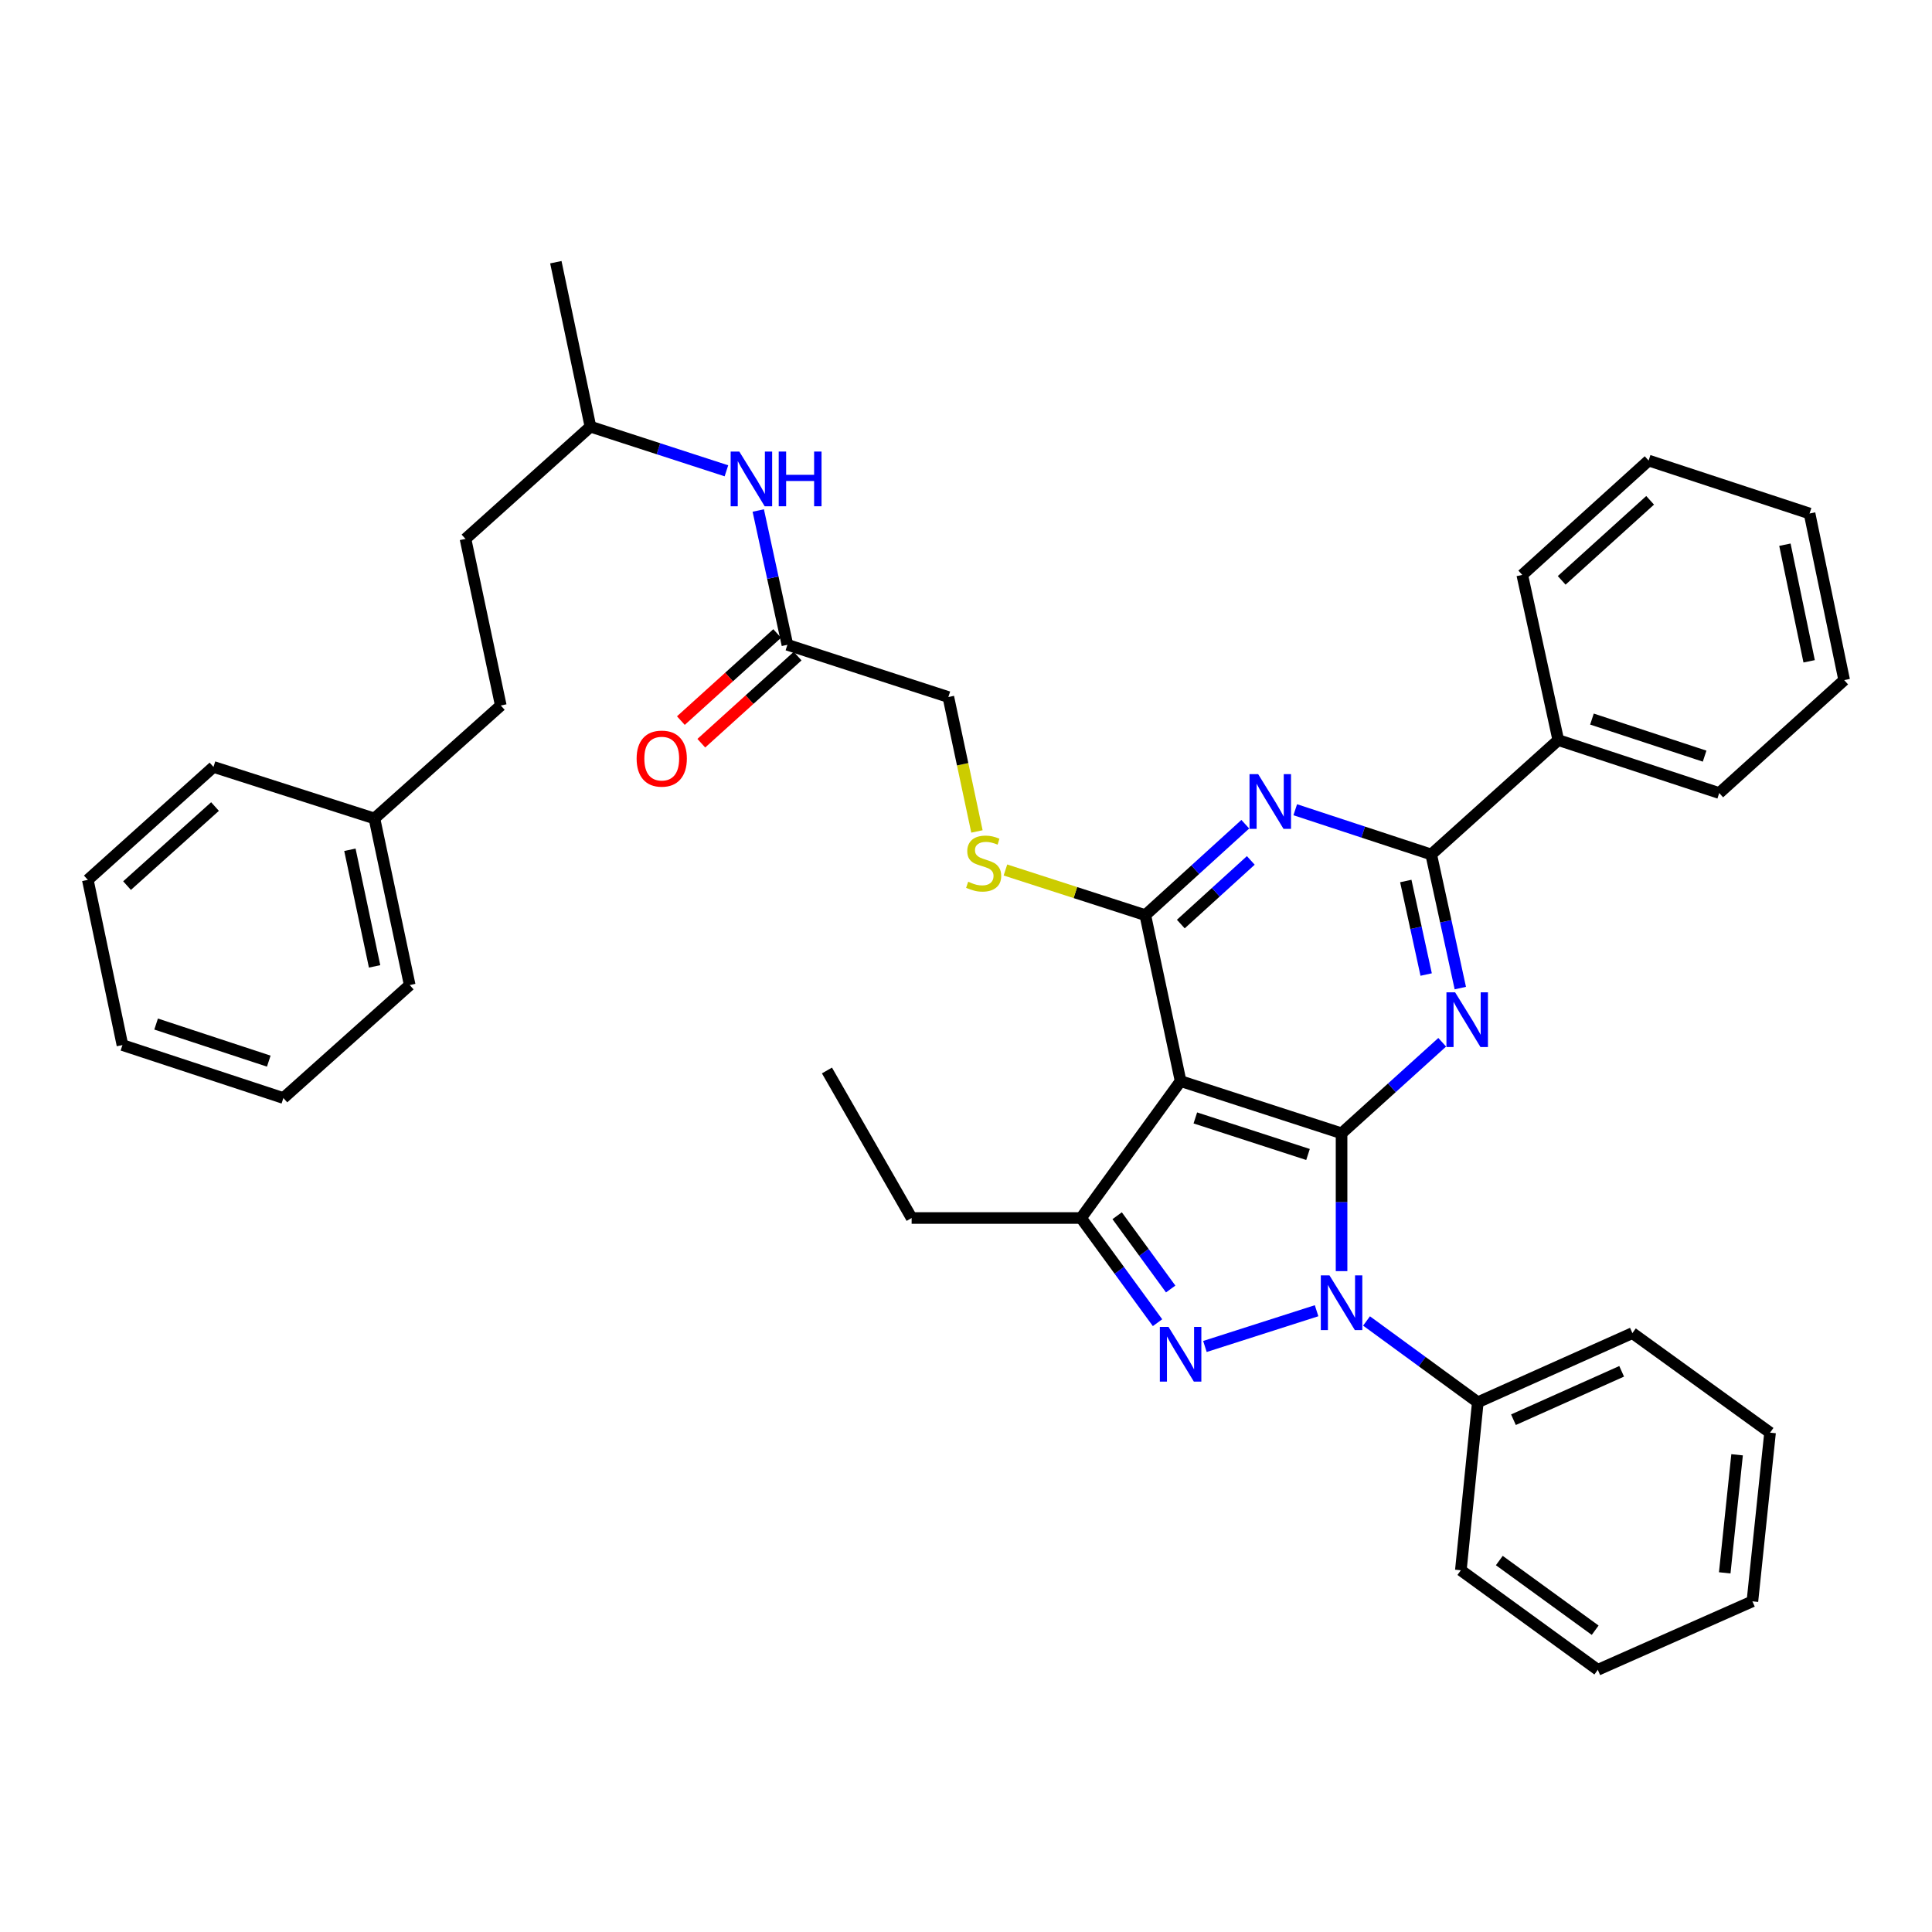 <?xml version='1.0' encoding='iso-8859-1'?>
<svg version='1.1' baseProfile='full'
              xmlns='http://www.w3.org/2000/svg'
                      xmlns:rdkit='http://www.rdkit.org/xml'
                      xmlns:xlink='http://www.w3.org/1999/xlink'
                  xml:space='preserve'
width='1000px' height='1000px' viewBox='0 0 1000 1000'>
<!-- END OF HEADER -->
<rect style='opacity:1.0;fill:#FFFFFF;stroke:none' width='1000' height='1000' x='0' y='0'> </rect>
<path class='bond-0' d='M 694.391,586.601 L 694.391,622.269' style='fill:none;fill-rule:evenodd;stroke:#000000;stroke-width:6px;stroke-linecap:butt;stroke-linejoin:miter;stroke-opacity:1' />
<path class='bond-0' d='M 694.391,622.269 L 694.391,657.938' style='fill:none;fill-rule:evenodd;stroke:#0000FF;stroke-width:6px;stroke-linecap:butt;stroke-linejoin:miter;stroke-opacity:1' />
<path class='bond-2' d='M 694.391,586.601 L 611.077,559.575' style='fill:none;fill-rule:evenodd;stroke:#000000;stroke-width:6px;stroke-linecap:butt;stroke-linejoin:miter;stroke-opacity:1' />
<path class='bond-2' d='M 677.025,597.557 L 618.705,578.638' style='fill:none;fill-rule:evenodd;stroke:#000000;stroke-width:6px;stroke-linecap:butt;stroke-linejoin:miter;stroke-opacity:1' />
<path class='bond-3' d='M 694.391,586.601 L 720.438,563.04' style='fill:none;fill-rule:evenodd;stroke:#000000;stroke-width:6px;stroke-linecap:butt;stroke-linejoin:miter;stroke-opacity:1' />
<path class='bond-3' d='M 720.438,563.04 L 746.486,539.478' style='fill:none;fill-rule:evenodd;stroke:#0000FF;stroke-width:6px;stroke-linecap:butt;stroke-linejoin:miter;stroke-opacity:1' />
<path class='bond-1' d='M 681.464,678.429 L 623.664,696.935' style='fill:none;fill-rule:evenodd;stroke:#0000FF;stroke-width:6px;stroke-linecap:butt;stroke-linejoin:miter;stroke-opacity:1' />
<path class='bond-10' d='M 707.314,683.731 L 736.114,704.77' style='fill:none;fill-rule:evenodd;stroke:#0000FF;stroke-width:6px;stroke-linecap:butt;stroke-linejoin:miter;stroke-opacity:1' />
<path class='bond-10' d='M 736.114,704.77 L 764.915,725.809' style='fill:none;fill-rule:evenodd;stroke:#000000;stroke-width:6px;stroke-linecap:butt;stroke-linejoin:miter;stroke-opacity:1' />
<path class='bond-37' d='M 599.137,684.622 L 579.348,657.532' style='fill:none;fill-rule:evenodd;stroke:#0000FF;stroke-width:6px;stroke-linecap:butt;stroke-linejoin:miter;stroke-opacity:1' />
<path class='bond-37' d='M 579.348,657.532 L 559.558,630.441' style='fill:none;fill-rule:evenodd;stroke:#000000;stroke-width:6px;stroke-linecap:butt;stroke-linejoin:miter;stroke-opacity:1' />
<path class='bond-37' d='M 605.942,667.187 L 592.089,648.224' style='fill:none;fill-rule:evenodd;stroke:#0000FF;stroke-width:6px;stroke-linecap:butt;stroke-linejoin:miter;stroke-opacity:1' />
<path class='bond-37' d='M 592.089,648.224 L 578.236,629.26' style='fill:none;fill-rule:evenodd;stroke:#000000;stroke-width:6px;stroke-linecap:butt;stroke-linejoin:miter;stroke-opacity:1' />
<path class='bond-4' d='M 611.077,559.575 L 592.808,473.675' style='fill:none;fill-rule:evenodd;stroke:#000000;stroke-width:6px;stroke-linecap:butt;stroke-linejoin:miter;stroke-opacity:1' />
<path class='bond-6' d='M 611.077,559.575 L 559.558,630.441' style='fill:none;fill-rule:evenodd;stroke:#000000;stroke-width:6px;stroke-linecap:butt;stroke-linejoin:miter;stroke-opacity:1' />
<path class='bond-7' d='M 755.857,511.432 L 748.324,476.853' style='fill:none;fill-rule:evenodd;stroke:#0000FF;stroke-width:6px;stroke-linecap:butt;stroke-linejoin:miter;stroke-opacity:1' />
<path class='bond-7' d='M 748.324,476.853 L 740.79,442.275' style='fill:none;fill-rule:evenodd;stroke:#000000;stroke-width:6px;stroke-linecap:butt;stroke-linejoin:miter;stroke-opacity:1' />
<path class='bond-7' d='M 738.179,504.418 L 732.906,480.212' style='fill:none;fill-rule:evenodd;stroke:#0000FF;stroke-width:6px;stroke-linecap:butt;stroke-linejoin:miter;stroke-opacity:1' />
<path class='bond-7' d='M 732.906,480.212 L 727.633,456.007' style='fill:none;fill-rule:evenodd;stroke:#000000;stroke-width:6px;stroke-linecap:butt;stroke-linejoin:miter;stroke-opacity:1' />
<path class='bond-8' d='M 592.808,473.675 L 556.61,461.991' style='fill:none;fill-rule:evenodd;stroke:#000000;stroke-width:6px;stroke-linecap:butt;stroke-linejoin:miter;stroke-opacity:1' />
<path class='bond-8' d='M 556.61,461.991 L 520.413,450.307' style='fill:none;fill-rule:evenodd;stroke:#CCCC00;stroke-width:6px;stroke-linecap:butt;stroke-linejoin:miter;stroke-opacity:1' />
<path class='bond-38' d='M 592.808,473.675 L 618.684,450.146' style='fill:none;fill-rule:evenodd;stroke:#000000;stroke-width:6px;stroke-linecap:butt;stroke-linejoin:miter;stroke-opacity:1' />
<path class='bond-38' d='M 618.684,450.146 L 644.559,426.616' style='fill:none;fill-rule:evenodd;stroke:#0000FF;stroke-width:6px;stroke-linecap:butt;stroke-linejoin:miter;stroke-opacity:1' />
<path class='bond-38' d='M 611.186,478.291 L 629.299,461.82' style='fill:none;fill-rule:evenodd;stroke:#000000;stroke-width:6px;stroke-linecap:butt;stroke-linejoin:miter;stroke-opacity:1' />
<path class='bond-38' d='M 629.299,461.82 L 647.412,445.349' style='fill:none;fill-rule:evenodd;stroke:#0000FF;stroke-width:6px;stroke-linecap:butt;stroke-linejoin:miter;stroke-opacity:1' />
<path class='bond-5' d='M 670.417,419.118 L 705.604,430.696' style='fill:none;fill-rule:evenodd;stroke:#0000FF;stroke-width:6px;stroke-linecap:butt;stroke-linejoin:miter;stroke-opacity:1' />
<path class='bond-5' d='M 705.604,430.696 L 740.79,442.275' style='fill:none;fill-rule:evenodd;stroke:#000000;stroke-width:6px;stroke-linecap:butt;stroke-linejoin:miter;stroke-opacity:1' />
<path class='bond-15' d='M 559.558,630.441 L 471.86,630.441' style='fill:none;fill-rule:evenodd;stroke:#000000;stroke-width:6px;stroke-linecap:butt;stroke-linejoin:miter;stroke-opacity:1' />
<path class='bond-12' d='M 740.79,442.275 L 806.563,383.068' style='fill:none;fill-rule:evenodd;stroke:#000000;stroke-width:6px;stroke-linecap:butt;stroke-linejoin:miter;stroke-opacity:1' />
<path class='bond-14' d='M 505.664,430.351 L 498.265,395.568' style='fill:none;fill-rule:evenodd;stroke:#CCCC00;stroke-width:6px;stroke-linecap:butt;stroke-linejoin:miter;stroke-opacity:1' />
<path class='bond-14' d='M 498.265,395.568 L 490.866,360.784' style='fill:none;fill-rule:evenodd;stroke:#000000;stroke-width:6px;stroke-linecap:butt;stroke-linejoin:miter;stroke-opacity:1' />
<path class='bond-9' d='M 407.56,333.749 L 490.866,360.784' style='fill:none;fill-rule:evenodd;stroke:#000000;stroke-width:6px;stroke-linecap:butt;stroke-linejoin:miter;stroke-opacity:1' />
<path class='bond-11' d='M 407.56,333.749 L 400.017,298.995' style='fill:none;fill-rule:evenodd;stroke:#000000;stroke-width:6px;stroke-linecap:butt;stroke-linejoin:miter;stroke-opacity:1' />
<path class='bond-11' d='M 400.017,298.995 L 392.474,264.24' style='fill:none;fill-rule:evenodd;stroke:#0000FF;stroke-width:6px;stroke-linecap:butt;stroke-linejoin:miter;stroke-opacity:1' />
<path class='bond-13' d='M 402.269,327.897 L 377.342,350.438' style='fill:none;fill-rule:evenodd;stroke:#000000;stroke-width:6px;stroke-linecap:butt;stroke-linejoin:miter;stroke-opacity:1' />
<path class='bond-13' d='M 377.342,350.438 L 352.416,372.98' style='fill:none;fill-rule:evenodd;stroke:#FF0000;stroke-width:6px;stroke-linecap:butt;stroke-linejoin:miter;stroke-opacity:1' />
<path class='bond-13' d='M 412.852,339.601 L 387.926,362.142' style='fill:none;fill-rule:evenodd;stroke:#000000;stroke-width:6px;stroke-linecap:butt;stroke-linejoin:miter;stroke-opacity:1' />
<path class='bond-13' d='M 387.926,362.142 L 362.999,384.683' style='fill:none;fill-rule:evenodd;stroke:#FF0000;stroke-width:6px;stroke-linecap:butt;stroke-linejoin:miter;stroke-opacity:1' />
<path class='bond-20' d='M 764.915,725.809 L 844.924,690.016' style='fill:none;fill-rule:evenodd;stroke:#000000;stroke-width:6px;stroke-linecap:butt;stroke-linejoin:miter;stroke-opacity:1' />
<path class='bond-20' d='M 783.36,734.844 L 839.366,709.789' style='fill:none;fill-rule:evenodd;stroke:#000000;stroke-width:6px;stroke-linecap:butt;stroke-linejoin:miter;stroke-opacity:1' />
<path class='bond-21' d='M 764.915,725.809 L 756.131,812.77' style='fill:none;fill-rule:evenodd;stroke:#000000;stroke-width:6px;stroke-linecap:butt;stroke-linejoin:miter;stroke-opacity:1' />
<path class='bond-19' d='M 375.994,243.687 L 340.801,232.263' style='fill:none;fill-rule:evenodd;stroke:#0000FF;stroke-width:6px;stroke-linecap:butt;stroke-linejoin:miter;stroke-opacity:1' />
<path class='bond-19' d='M 340.801,232.263 L 305.609,220.84' style='fill:none;fill-rule:evenodd;stroke:#000000;stroke-width:6px;stroke-linecap:butt;stroke-linejoin:miter;stroke-opacity:1' />
<path class='bond-22' d='M 806.563,383.068 L 889.868,410.479' style='fill:none;fill-rule:evenodd;stroke:#000000;stroke-width:6px;stroke-linecap:butt;stroke-linejoin:miter;stroke-opacity:1' />
<path class='bond-22' d='M 823.991,372.191 L 882.305,391.379' style='fill:none;fill-rule:evenodd;stroke:#000000;stroke-width:6px;stroke-linecap:butt;stroke-linejoin:miter;stroke-opacity:1' />
<path class='bond-23' d='M 806.563,383.068 L 787.926,297.571' style='fill:none;fill-rule:evenodd;stroke:#000000;stroke-width:6px;stroke-linecap:butt;stroke-linejoin:miter;stroke-opacity:1' />
<path class='bond-26' d='M 471.86,630.441 L 428.029,554.079' style='fill:none;fill-rule:evenodd;stroke:#000000;stroke-width:6px;stroke-linecap:butt;stroke-linejoin:miter;stroke-opacity:1' />
<path class='bond-16' d='M 259.21,365.167 L 240.941,278.934' style='fill:none;fill-rule:evenodd;stroke:#000000;stroke-width:6px;stroke-linecap:butt;stroke-linejoin:miter;stroke-opacity:1' />
<path class='bond-17' d='M 259.21,365.167 L 193.805,423.638' style='fill:none;fill-rule:evenodd;stroke:#000000;stroke-width:6px;stroke-linecap:butt;stroke-linejoin:miter;stroke-opacity:1' />
<path class='bond-24' d='M 193.805,423.638 L 212.065,509.862' style='fill:none;fill-rule:evenodd;stroke:#000000;stroke-width:6px;stroke-linecap:butt;stroke-linejoin:miter;stroke-opacity:1' />
<path class='bond-24' d='M 181.107,439.84 L 193.889,500.197' style='fill:none;fill-rule:evenodd;stroke:#000000;stroke-width:6px;stroke-linecap:butt;stroke-linejoin:miter;stroke-opacity:1' />
<path class='bond-25' d='M 193.805,423.638 L 110.5,396.962' style='fill:none;fill-rule:evenodd;stroke:#000000;stroke-width:6px;stroke-linecap:butt;stroke-linejoin:miter;stroke-opacity:1' />
<path class='bond-18' d='M 240.941,278.934 L 305.609,220.84' style='fill:none;fill-rule:evenodd;stroke:#000000;stroke-width:6px;stroke-linecap:butt;stroke-linejoin:miter;stroke-opacity:1' />
<path class='bond-27' d='M 305.609,220.84 L 287.7,135.711' style='fill:none;fill-rule:evenodd;stroke:#000000;stroke-width:6px;stroke-linecap:butt;stroke-linejoin:miter;stroke-opacity:1' />
<path class='bond-30' d='M 844.924,690.016 L 916.176,741.535' style='fill:none;fill-rule:evenodd;stroke:#000000;stroke-width:6px;stroke-linecap:butt;stroke-linejoin:miter;stroke-opacity:1' />
<path class='bond-31' d='M 756.131,812.77 L 827.015,864.289' style='fill:none;fill-rule:evenodd;stroke:#000000;stroke-width:6px;stroke-linecap:butt;stroke-linejoin:miter;stroke-opacity:1' />
<path class='bond-31' d='M 776.041,807.733 L 825.659,843.797' style='fill:none;fill-rule:evenodd;stroke:#000000;stroke-width:6px;stroke-linecap:butt;stroke-linejoin:miter;stroke-opacity:1' />
<path class='bond-29' d='M 889.868,410.479 L 954.545,352.018' style='fill:none;fill-rule:evenodd;stroke:#000000;stroke-width:6px;stroke-linecap:butt;stroke-linejoin:miter;stroke-opacity:1' />
<path class='bond-28' d='M 787.926,297.571 L 853.322,238.381' style='fill:none;fill-rule:evenodd;stroke:#000000;stroke-width:6px;stroke-linecap:butt;stroke-linejoin:miter;stroke-opacity:1' />
<path class='bond-28' d='M 808.324,300.391 L 854.101,258.959' style='fill:none;fill-rule:evenodd;stroke:#000000;stroke-width:6px;stroke-linecap:butt;stroke-linejoin:miter;stroke-opacity:1' />
<path class='bond-32' d='M 212.065,509.862 L 146.678,568.341' style='fill:none;fill-rule:evenodd;stroke:#000000;stroke-width:6px;stroke-linecap:butt;stroke-linejoin:miter;stroke-opacity:1' />
<path class='bond-33' d='M 110.5,396.962 L 45.455,455.424' style='fill:none;fill-rule:evenodd;stroke:#000000;stroke-width:6px;stroke-linecap:butt;stroke-linejoin:miter;stroke-opacity:1' />
<path class='bond-33' d='M 111.291,417.467 L 65.759,458.39' style='fill:none;fill-rule:evenodd;stroke:#000000;stroke-width:6px;stroke-linecap:butt;stroke-linejoin:miter;stroke-opacity:1' />
<path class='bond-35' d='M 853.322,238.381 L 936.627,265.793' style='fill:none;fill-rule:evenodd;stroke:#000000;stroke-width:6px;stroke-linecap:butt;stroke-linejoin:miter;stroke-opacity:1' />
<path class='bond-40' d='M 954.545,352.018 L 936.627,265.793' style='fill:none;fill-rule:evenodd;stroke:#000000;stroke-width:6px;stroke-linecap:butt;stroke-linejoin:miter;stroke-opacity:1' />
<path class='bond-40' d='M 936.409,342.294 L 923.866,281.937' style='fill:none;fill-rule:evenodd;stroke:#000000;stroke-width:6px;stroke-linecap:butt;stroke-linejoin:miter;stroke-opacity:1' />
<path class='bond-39' d='M 916.176,741.535 L 907.041,828.847' style='fill:none;fill-rule:evenodd;stroke:#000000;stroke-width:6px;stroke-linecap:butt;stroke-linejoin:miter;stroke-opacity:1' />
<path class='bond-39' d='M 899.112,752.99 L 892.718,814.108' style='fill:none;fill-rule:evenodd;stroke:#000000;stroke-width:6px;stroke-linecap:butt;stroke-linejoin:miter;stroke-opacity:1' />
<path class='bond-34' d='M 827.015,864.289 L 907.041,828.847' style='fill:none;fill-rule:evenodd;stroke:#000000;stroke-width:6px;stroke-linecap:butt;stroke-linejoin:miter;stroke-opacity:1' />
<path class='bond-41' d='M 146.678,568.341 L 63.373,540.921' style='fill:none;fill-rule:evenodd;stroke:#000000;stroke-width:6px;stroke-linecap:butt;stroke-linejoin:miter;stroke-opacity:1' />
<path class='bond-41' d='M 139.116,549.24 L 80.802,530.046' style='fill:none;fill-rule:evenodd;stroke:#000000;stroke-width:6px;stroke-linecap:butt;stroke-linejoin:miter;stroke-opacity:1' />
<path class='bond-36' d='M 45.455,455.424 L 63.373,540.921' style='fill:none;fill-rule:evenodd;stroke:#000000;stroke-width:6px;stroke-linecap:butt;stroke-linejoin:miter;stroke-opacity:1' />
<path  class='atom-1' d='M 688.131 660.13
L 697.411 675.13
Q 698.331 676.61, 699.811 679.29
Q 701.291 681.97, 701.371 682.13
L 701.371 660.13
L 705.131 660.13
L 705.131 688.45
L 701.251 688.45
L 691.291 672.05
Q 690.131 670.13, 688.891 667.93
Q 687.691 665.73, 687.331 665.05
L 687.331 688.45
L 683.651 688.45
L 683.651 660.13
L 688.131 660.13
' fill='#0000FF'/>
<path  class='atom-2' d='M 604.817 686.805
L 614.097 701.805
Q 615.017 703.285, 616.497 705.965
Q 617.977 708.645, 618.057 708.805
L 618.057 686.805
L 621.817 686.805
L 621.817 715.125
L 617.937 715.125
L 607.977 698.725
Q 606.817 696.805, 605.577 694.605
Q 604.377 692.405, 604.017 691.725
L 604.017 715.125
L 600.337 715.125
L 600.337 686.805
L 604.817 686.805
' fill='#0000FF'/>
<path  class='atom-4' d='M 753.158 513.62
L 762.438 528.62
Q 763.358 530.1, 764.838 532.78
Q 766.318 535.46, 766.398 535.62
L 766.398 513.62
L 770.158 513.62
L 770.158 541.94
L 766.278 541.94
L 756.318 525.54
Q 755.158 523.62, 753.918 521.42
Q 752.718 519.22, 752.358 518.54
L 752.358 541.94
L 748.678 541.94
L 748.678 513.62
L 753.158 513.62
' fill='#0000FF'/>
<path  class='atom-6' d='M 651.225 400.703
L 660.505 415.703
Q 661.425 417.183, 662.905 419.863
Q 664.385 422.543, 664.465 422.703
L 664.465 400.703
L 668.225 400.703
L 668.225 429.023
L 664.345 429.023
L 654.385 412.623
Q 653.225 410.703, 651.985 408.503
Q 650.785 406.303, 650.425 405.623
L 650.425 429.023
L 646.745 429.023
L 646.745 400.703
L 651.225 400.703
' fill='#0000FF'/>
<path  class='atom-9' d='M 501.134 456.386
Q 501.454 456.506, 502.774 457.066
Q 504.094 457.626, 505.534 457.986
Q 507.014 458.306, 508.454 458.306
Q 511.134 458.306, 512.694 457.026
Q 514.254 455.706, 514.254 453.426
Q 514.254 451.866, 513.454 450.906
Q 512.694 449.946, 511.494 449.426
Q 510.294 448.906, 508.294 448.306
Q 505.774 447.546, 504.254 446.826
Q 502.774 446.106, 501.694 444.586
Q 500.654 443.066, 500.654 440.506
Q 500.654 436.946, 503.054 434.746
Q 505.494 432.546, 510.294 432.546
Q 513.574 432.546, 517.294 434.106
L 516.374 437.186
Q 512.974 435.786, 510.414 435.786
Q 507.654 435.786, 506.134 436.946
Q 504.614 438.066, 504.654 440.026
Q 504.654 441.546, 505.414 442.466
Q 506.214 443.386, 507.334 443.906
Q 508.494 444.426, 510.414 445.026
Q 512.974 445.826, 514.494 446.626
Q 516.014 447.426, 517.094 449.066
Q 518.214 450.666, 518.214 453.426
Q 518.214 457.346, 515.574 459.466
Q 512.974 461.546, 508.614 461.546
Q 506.094 461.546, 504.174 460.986
Q 502.294 460.466, 500.054 459.546
L 501.134 456.386
' fill='#CCCC00'/>
<path  class='atom-12' d='M 382.663 233.724
L 391.943 248.724
Q 392.863 250.204, 394.343 252.884
Q 395.823 255.564, 395.903 255.724
L 395.903 233.724
L 399.663 233.724
L 399.663 262.044
L 395.783 262.044
L 385.823 245.644
Q 384.663 243.724, 383.423 241.524
Q 382.223 239.324, 381.863 238.644
L 381.863 262.044
L 378.183 262.044
L 378.183 233.724
L 382.663 233.724
' fill='#0000FF'/>
<path  class='atom-12' d='M 403.063 233.724
L 406.903 233.724
L 406.903 245.764
L 421.383 245.764
L 421.383 233.724
L 425.223 233.724
L 425.223 262.044
L 421.383 262.044
L 421.383 248.964
L 406.903 248.964
L 406.903 262.044
L 403.063 262.044
L 403.063 233.724
' fill='#0000FF'/>
<path  class='atom-14' d='M 329.515 392.65
Q 329.515 385.85, 332.875 382.05
Q 336.235 378.25, 342.515 378.25
Q 348.795 378.25, 352.155 382.05
Q 355.515 385.85, 355.515 392.65
Q 355.515 399.53, 352.115 403.45
Q 348.715 407.33, 342.515 407.33
Q 336.275 407.33, 332.875 403.45
Q 329.515 399.57, 329.515 392.65
M 342.515 404.13
Q 346.835 404.13, 349.155 401.25
Q 351.515 398.33, 351.515 392.65
Q 351.515 387.09, 349.155 384.29
Q 346.835 381.45, 342.515 381.45
Q 338.195 381.45, 335.835 384.25
Q 333.515 387.05, 333.515 392.65
Q 333.515 398.37, 335.835 401.25
Q 338.195 404.13, 342.515 404.13
' fill='#FF0000'/>
</svg>
